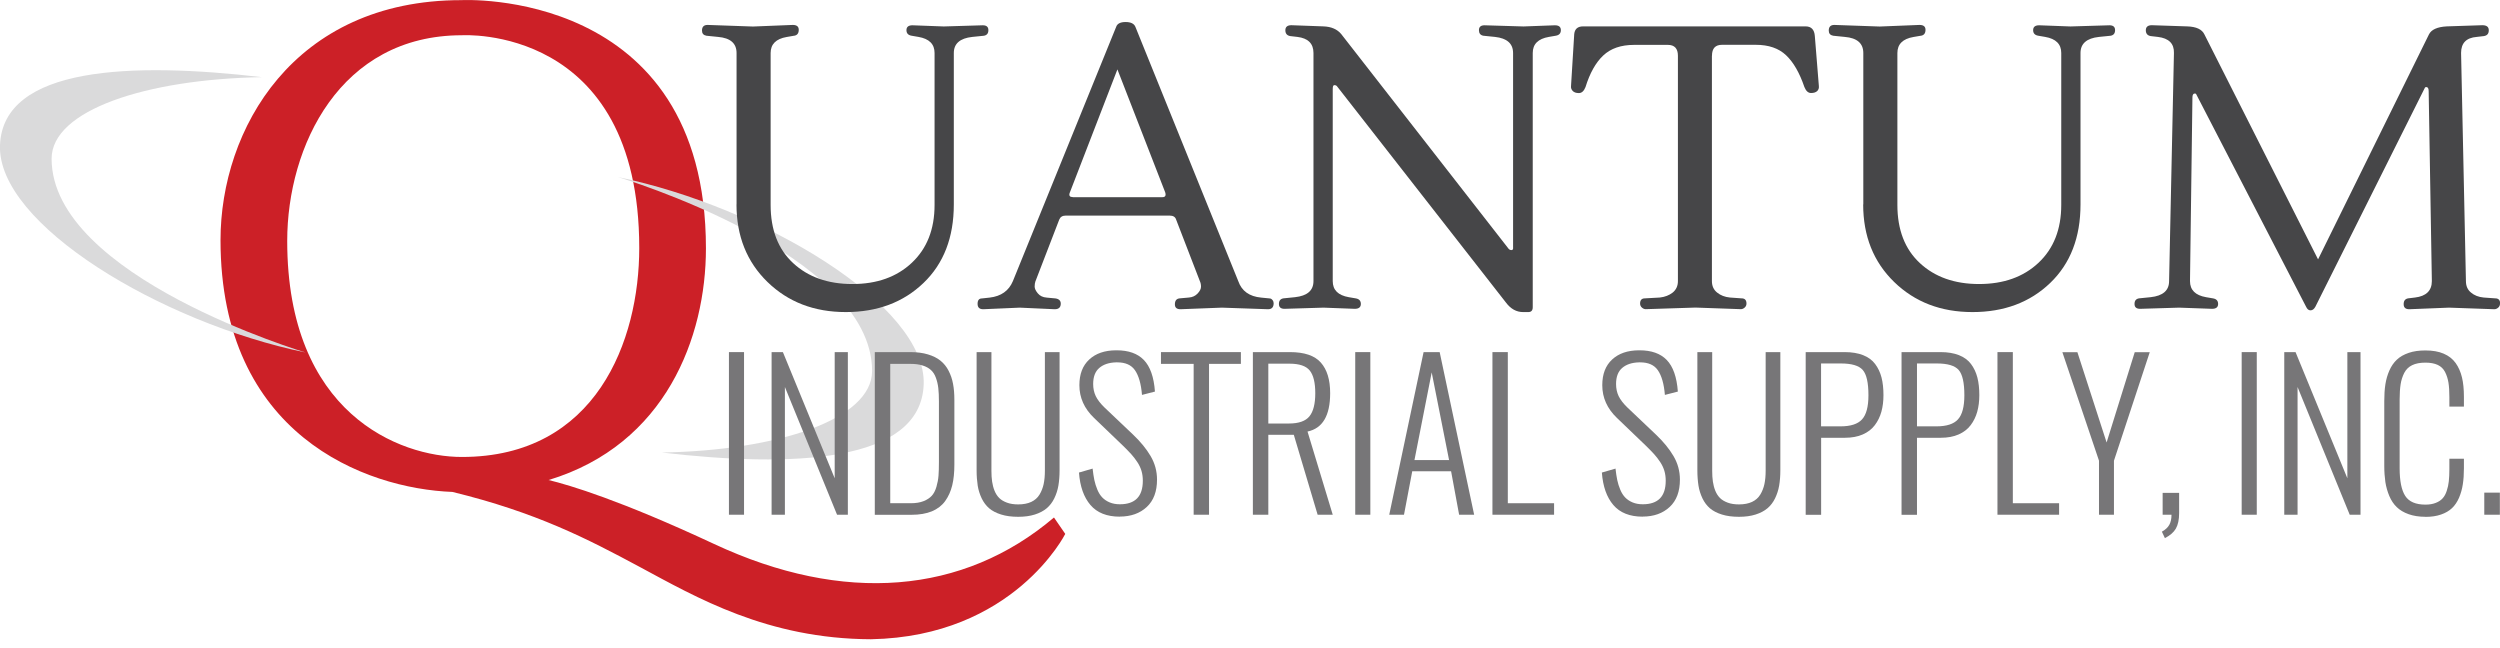 <svg width="247" height="64" viewBox="0 0 247 64" fill="none" xmlns="http://www.w3.org/2000/svg">
<g clip-path="url(#clip0_2150_257)">
<path d="M104.132 51.129C95.189 58.724 83.358 59.723 70.562 53.749C61.283 49.418 56.267 47.926 54.201 47.427C65.779 43.923 69.747 33.297 69.747 24.531C69.741 -1.307 45.579 0.014 45.579 0.014C28.979 0.014 21.787 12.809 21.787 23.724C21.787 42.945 36.054 48.275 44.703 48.603C52.996 50.629 58.005 53.222 63.158 55.987C68.824 59.032 75.803 63.117 86.053 63.158C100.163 62.891 105.247 52.75 105.247 52.75L104.132 51.129ZM28.377 23.806C28.377 14.452 33.591 3.483 45.634 3.483C45.634 3.483 63.158 2.354 63.158 24.504C63.158 33.645 58.909 45.148 45.634 45.148C39.455 45.148 28.377 40.851 28.377 23.806Z" fill="#CC2027"/>
<path d="M61.064 17.497C61.064 17.497 86.163 24.976 86.163 36.649C86.163 41.446 76.816 44.512 65.388 44.71C78.15 46.195 90.966 45.798 91.261 37.984C91.555 30.169 75.345 20.453 61.064 17.497Z" fill="#DADADB"/>
<path d="M5.098 15.683C5.098 10.887 14.445 7.821 25.872 7.623C13.111 6.131 0.301 6.528 -2.05049e-05 14.342C-0.301 22.157 15.916 31.873 30.197 34.829C30.197 34.829 5.098 27.35 5.098 15.677V15.683Z" fill="#DADADB"/>
<path d="M72.772 20.193V5.235C72.772 4.284 72.163 3.75 70.945 3.647L69.795 3.531C69.501 3.476 69.357 3.305 69.357 3.018C69.357 2.648 69.542 2.463 69.912 2.463L74.394 2.621L78.321 2.463C78.718 2.463 78.917 2.621 78.917 2.942C78.917 3.312 78.746 3.51 78.403 3.538L77.726 3.654C76.665 3.839 76.138 4.366 76.138 5.241V20.241C76.138 22.704 76.877 24.62 78.362 25.995C79.847 27.371 81.797 28.062 84.22 28.062C86.642 28.062 88.599 27.364 90.091 25.961C91.582 24.558 92.335 22.656 92.335 20.247V5.235C92.335 4.359 91.808 3.832 90.748 3.647L90.07 3.531C89.728 3.476 89.557 3.291 89.557 2.977C89.557 2.662 89.755 2.498 90.152 2.498L93.245 2.614L97.098 2.498C97.467 2.498 97.652 2.655 97.652 2.977C97.652 3.298 97.508 3.476 97.214 3.531L96.064 3.647C94.846 3.777 94.237 4.311 94.237 5.235V20.2C94.237 23.457 93.238 26.043 91.24 27.959C89.242 29.875 86.683 30.833 83.563 30.833C80.443 30.833 77.863 29.841 75.824 27.857C73.785 25.872 72.765 23.32 72.765 20.2L72.772 20.193Z" fill="#464648"/>
<path d="M102.305 27.774C102.25 27.932 102.223 28.11 102.223 28.308C102.223 28.507 102.325 28.732 102.538 28.986C102.75 29.239 103.037 29.376 103.413 29.403L104.289 29.485C104.631 29.54 104.803 29.711 104.803 29.998C104.803 30.368 104.604 30.552 104.207 30.552L100.752 30.395L97.139 30.552C96.769 30.552 96.585 30.375 96.585 30.019C96.585 29.663 96.728 29.485 97.022 29.485L97.775 29.403C98.911 29.273 99.677 28.726 100.074 27.774L110.277 2.655C110.379 2.34 110.694 2.176 111.207 2.176C111.72 2.176 112.049 2.333 112.179 2.655L122.34 27.774C122.682 28.753 123.435 29.294 124.605 29.403L125.44 29.485C125.543 29.485 125.638 29.54 125.721 29.642C125.803 29.745 125.837 29.855 125.837 29.957C125.837 30.354 125.652 30.552 125.283 30.552L120.719 30.395L116.634 30.552C116.264 30.552 116.079 30.395 116.079 30.074C116.079 29.704 116.237 29.506 116.558 29.478L117.468 29.396C117.81 29.369 118.098 29.239 118.324 28.999C118.549 28.76 118.659 28.534 118.659 28.322C118.659 28.11 118.618 27.925 118.543 27.768L116.202 21.698C116.12 21.431 115.908 21.301 115.566 21.301H105.288C104.974 21.301 104.761 21.431 104.652 21.698L102.312 27.768L102.305 27.774ZM105.993 19.481H114.841C115.128 19.481 115.224 19.324 115.121 19.002L110.4 6.856L105.678 19.077C105.596 19.344 105.706 19.474 105.993 19.474V19.481Z" fill="#464648"/>
<path d="M149.492 24.483V5.235C149.492 4.311 148.897 3.777 147.706 3.647L146.556 3.531C146.262 3.476 146.119 3.291 146.119 2.977C146.119 2.662 146.303 2.498 146.673 2.498L150.525 2.614L153.618 2.498C154.015 2.498 154.213 2.655 154.213 2.977C154.213 3.298 154.042 3.476 153.7 3.531L153.023 3.647C151.962 3.832 151.435 4.359 151.435 5.235V30.354C151.435 30.669 151.292 30.833 150.997 30.833H150.484C149.82 30.833 149.253 30.518 148.78 29.882L132.071 8.492C132.016 8.437 131.941 8.41 131.831 8.41C131.722 8.41 131.674 8.54 131.674 8.807V27.774C131.674 28.65 132.201 29.177 133.261 29.362L133.939 29.478C134.281 29.533 134.452 29.718 134.452 30.032C134.452 30.347 134.253 30.512 133.856 30.512L130.764 30.395L126.911 30.512C126.542 30.512 126.357 30.354 126.357 30.032C126.357 29.711 126.501 29.533 126.795 29.478L127.944 29.362C129.162 29.232 129.771 28.698 129.771 27.774V5.235C129.771 4.311 129.245 3.777 128.184 3.647L127.472 3.565C127.158 3.51 126.993 3.319 126.993 2.99C126.993 2.662 127.192 2.491 127.589 2.491L130.764 2.607C131.53 2.634 132.112 2.888 132.508 3.36L149.061 24.593C149.143 24.675 149.232 24.709 149.341 24.709C149.451 24.709 149.499 24.627 149.499 24.469L149.492 24.483Z" fill="#464648"/>
<path d="M169.137 5.508V27.774C169.137 28.253 169.308 28.63 169.65 28.904C169.993 29.184 170.417 29.348 170.923 29.396L172.073 29.478C172.388 29.478 172.552 29.649 172.552 29.991C172.552 30.149 172.49 30.286 172.374 30.388C172.258 30.491 172.128 30.546 171.998 30.546L167.516 30.388L162.596 30.546C162.466 30.546 162.336 30.491 162.219 30.388C162.103 30.286 162.041 30.149 162.041 29.991C162.041 29.649 162.199 29.478 162.52 29.478L163.992 29.396C164.491 29.341 164.915 29.177 165.264 28.904C165.606 28.623 165.778 28.247 165.778 27.774V5.508C165.778 4.797 165.449 4.434 164.785 4.434H161.453C160.153 4.434 159.14 4.783 158.394 5.488C157.655 6.186 157.074 7.226 156.649 8.601C156.492 8.998 156.273 9.197 155.993 9.197C155.712 9.197 155.507 9.121 155.377 8.978C155.247 8.834 155.192 8.67 155.219 8.478L155.534 3.36C155.589 2.86 155.876 2.607 156.41 2.607H178.395C178.95 2.607 179.258 2.922 179.305 3.558L179.702 8.478C179.73 8.69 179.675 8.861 179.545 8.991C179.408 9.121 179.21 9.19 178.929 9.19C178.649 9.19 178.43 8.991 178.272 8.594C177.793 7.192 177.191 6.145 176.466 5.46C175.74 4.769 174.741 4.427 173.469 4.427H170.136C169.473 4.427 169.144 4.783 169.144 5.502L169.137 5.508Z" fill="#464648"/>
<path d="M184.095 20.193V5.235C184.095 4.284 183.486 3.75 182.268 3.647L181.119 3.531C180.825 3.476 180.681 3.305 180.681 3.018C180.681 2.648 180.866 2.463 181.235 2.463L185.717 2.621L189.645 2.463C190.042 2.463 190.24 2.621 190.24 2.942C190.24 3.312 190.069 3.51 189.727 3.538L189.05 3.654C187.989 3.839 187.462 4.366 187.462 5.241V20.241C187.462 22.704 188.201 24.62 189.686 25.995C191.164 27.371 193.121 28.062 195.536 28.062C197.952 28.062 199.916 27.364 201.407 25.961C202.899 24.558 203.652 22.656 203.652 20.247V5.235C203.652 4.359 203.125 3.832 202.064 3.647L201.387 3.531C201.045 3.476 200.874 3.291 200.874 2.977C200.874 2.662 201.072 2.498 201.469 2.498L204.562 2.614L208.414 2.498C208.784 2.498 208.969 2.655 208.969 2.977C208.969 3.298 208.825 3.476 208.531 3.531L207.381 3.647C206.163 3.777 205.554 4.311 205.554 5.235V20.2C205.554 23.457 204.555 26.043 202.557 27.959C200.559 29.875 198 30.833 194.879 30.833C191.759 30.833 189.18 29.841 187.14 27.857C185.101 25.872 184.082 23.32 184.082 20.2L184.095 20.193Z" fill="#464648"/>
<path d="M247 29.998C247 30.156 246.939 30.293 246.822 30.395C246.706 30.498 246.576 30.552 246.446 30.552L241.964 30.395L238.036 30.552C237.667 30.552 237.482 30.388 237.482 30.053C237.482 29.718 237.626 29.533 237.92 29.478L238.597 29.396C239.706 29.266 240.267 28.719 240.267 27.768L239.952 8.998C239.952 8.731 239.87 8.601 239.713 8.601C239.631 8.601 239.583 8.642 239.555 8.718L228.758 30.306C228.628 30.546 228.463 30.662 228.279 30.662C228.094 30.662 227.95 30.546 227.841 30.306L217.009 9.354C216.981 9.272 216.927 9.238 216.851 9.238C216.694 9.238 216.612 9.368 216.612 9.634L216.372 27.774C216.372 28.65 216.899 29.177 217.96 29.362L218.637 29.478C218.979 29.533 219.15 29.718 219.15 30.032C219.15 30.347 218.952 30.512 218.555 30.512L215.298 30.395L211.446 30.512C211.076 30.512 210.891 30.354 210.891 30.032C210.891 29.711 211.035 29.533 211.329 29.478L212.479 29.362C213.697 29.232 214.306 28.698 214.306 27.774L214.785 5.235C214.812 4.311 214.285 3.777 213.197 3.647L212.486 3.565C212.171 3.51 212.007 3.319 212.007 2.99C212.007 2.662 212.205 2.491 212.602 2.491L216.092 2.607C216.988 2.634 217.563 2.901 217.796 3.401L229.024 25.626L239.98 3.401C240.219 2.922 240.801 2.662 241.724 2.607L245.255 2.491C245.68 2.491 245.892 2.655 245.892 2.99C245.892 3.326 245.734 3.51 245.413 3.565L244.701 3.647C243.668 3.729 243.155 4.256 243.155 5.235L243.634 27.774C243.634 28.253 243.798 28.63 244.133 28.904C244.462 29.184 244.879 29.348 245.385 29.396L246.535 29.478C246.85 29.478 247.014 29.649 247.014 29.991L247 29.998Z" fill="#464648"/>
<path d="M72.019 50.855V34.788H73.511V50.855H72.019Z" fill="#777678"/>
<path d="M76.234 50.855V34.788H77.35L82.468 47.255V34.788H83.768V50.855H82.701L77.548 38.237V50.855H76.241H76.234Z" fill="#777678"/>
<path d="M86.43 50.855V34.788H89.947C90.597 34.788 91.178 34.863 91.678 35.014C92.177 35.164 92.595 35.37 92.923 35.637C93.252 35.904 93.519 36.232 93.724 36.636C93.929 37.033 94.08 37.471 94.162 37.936C94.251 38.401 94.292 38.928 94.292 39.516V45.901C94.292 46.681 94.224 47.365 94.08 47.953C93.936 48.542 93.704 49.055 93.382 49.507C93.06 49.952 92.622 50.287 92.068 50.52C91.514 50.745 90.843 50.862 90.056 50.862H86.423L86.43 50.855ZM87.956 49.719H89.981C90.481 49.719 90.898 49.65 91.247 49.514C91.589 49.377 91.863 49.199 92.061 48.98C92.26 48.761 92.41 48.467 92.52 48.097C92.629 47.721 92.698 47.358 92.725 46.995C92.752 46.64 92.766 46.195 92.766 45.661V39.66C92.766 39.147 92.746 38.702 92.704 38.34C92.663 37.977 92.581 37.635 92.465 37.32C92.349 36.998 92.184 36.745 91.972 36.554C91.76 36.362 91.486 36.211 91.151 36.109C90.809 35.999 90.405 35.951 89.933 35.951H87.956V49.719Z" fill="#777678"/>
<path d="M100.594 51.06C99.951 51.06 99.39 50.985 98.911 50.834C98.425 50.684 98.035 50.478 97.727 50.218C97.426 49.958 97.18 49.63 96.988 49.233C96.803 48.836 96.666 48.419 96.598 47.981C96.53 47.543 96.489 47.03 96.489 46.462V34.788H97.953V46.51C97.953 46.907 97.973 47.269 98.021 47.584C98.069 47.899 98.144 48.2 98.261 48.487C98.377 48.775 98.534 49.014 98.726 49.206C98.918 49.397 99.178 49.548 99.493 49.664C99.807 49.781 100.177 49.835 100.601 49.835C101.107 49.835 101.532 49.753 101.887 49.589C102.236 49.425 102.51 49.185 102.702 48.87C102.893 48.556 103.03 48.207 103.112 47.83C103.194 47.447 103.235 47.009 103.235 46.51V34.788H104.686V46.462C104.686 47.023 104.645 47.529 104.57 47.974C104.494 48.419 104.358 48.836 104.166 49.233C103.974 49.63 103.721 49.958 103.413 50.218C103.105 50.478 102.715 50.684 102.243 50.834C101.771 50.985 101.224 51.06 100.601 51.06H100.594Z" fill="#777678"/>
<path d="M110.632 51.046C109.359 51.046 108.395 50.663 107.738 49.897C107.081 49.13 106.704 48.063 106.602 46.688L107.95 46.297C107.998 46.722 108.052 47.098 108.121 47.427C108.189 47.755 108.292 48.07 108.422 48.385C108.552 48.699 108.716 48.953 108.908 49.151C109.099 49.349 109.339 49.514 109.633 49.637C109.927 49.76 110.263 49.822 110.646 49.822C112.158 49.822 112.911 49.048 112.911 47.495C112.911 47.153 112.87 46.831 112.781 46.53C112.692 46.229 112.555 45.935 112.363 45.648C112.172 45.36 111.973 45.1 111.761 44.867C111.549 44.635 111.275 44.354 110.94 44.026L108.094 41.295C107.122 40.365 106.643 39.284 106.643 38.059C106.643 36.964 106.964 36.123 107.615 35.52C108.265 34.918 109.14 34.617 110.256 34.61H110.324C111.494 34.61 112.391 34.925 113.007 35.561C113.636 36.205 114.006 37.252 114.108 38.688L112.829 39.017C112.74 37.929 112.507 37.115 112.131 36.574C111.768 36.054 111.186 35.801 110.386 35.801H110.269C109.565 35.821 109.01 36.006 108.607 36.355C108.203 36.704 108.005 37.231 108.005 37.936C108.005 38.374 108.087 38.771 108.258 39.133C108.429 39.489 108.723 39.872 109.134 40.269L111.96 42.952C112.692 43.649 113.267 44.354 113.684 45.066C114.101 45.778 114.314 46.551 114.314 47.386C114.314 48.556 113.978 49.459 113.301 50.088C112.623 50.718 111.734 51.039 110.618 51.039L110.632 51.046Z" fill="#777678"/>
<path d="M117.933 50.855V35.951H114.704V34.788H122.6V35.951H119.452V50.855H117.933Z" fill="#777678"/>
<path d="M123.784 50.855V34.788H127.438C128.868 34.788 129.888 35.13 130.497 35.821C131.112 36.513 131.42 37.518 131.42 38.846C131.42 41.063 130.675 42.322 129.183 42.637L131.674 50.855H130.182L127.828 42.958H125.31V50.855H123.791H123.784ZM125.303 41.843H127.349C128.321 41.843 128.991 41.603 129.374 41.131C129.758 40.659 129.949 39.893 129.949 38.853C129.949 37.813 129.771 37.074 129.409 36.615C129.046 36.157 128.375 35.931 127.404 35.931H125.31V41.85L125.303 41.843Z" fill="#777678"/>
<path d="M133.897 50.855V34.788H135.389V50.855H133.897Z" fill="#777678"/>
<path d="M137.257 50.855L140.651 34.788H142.239L145.646 50.855H144.161L143.368 46.564H139.529L138.715 50.855H137.25H137.257ZM139.748 45.456H143.169L141.452 36.793L139.748 45.456Z" fill="#777678"/>
<path d="M147.453 50.855V34.788H148.972V49.719H153.543V50.855H147.446H147.453Z" fill="#777678"/>
<path d="M162.294 51.046C161.022 51.046 160.057 50.663 159.4 49.897C158.743 49.13 158.367 48.063 158.264 46.688L159.612 46.297C159.66 46.722 159.715 47.098 159.783 47.427C159.852 47.755 159.954 48.07 160.084 48.385C160.214 48.699 160.379 48.953 160.57 49.151C160.762 49.349 161.001 49.514 161.295 49.637C161.59 49.76 161.925 49.822 162.308 49.822C163.82 49.822 164.573 49.048 164.573 47.495C164.573 47.153 164.532 46.831 164.443 46.53C164.354 46.229 164.217 45.935 164.026 45.648C163.834 45.36 163.636 45.1 163.424 44.867C163.211 44.635 162.938 44.354 162.602 44.026L159.756 41.295C158.784 40.365 158.305 39.284 158.305 38.059C158.305 36.964 158.627 36.123 159.277 35.52C159.927 34.918 160.803 34.617 161.918 34.61H161.987C163.157 34.61 164.053 34.925 164.669 35.561C165.298 36.205 165.668 37.252 165.771 38.688L164.491 39.017C164.402 37.929 164.169 37.115 163.793 36.574C163.43 36.054 162.849 35.801 162.048 35.801H161.932C161.227 35.821 160.673 36.006 160.269 36.355C159.865 36.704 159.667 37.231 159.667 37.936C159.667 38.374 159.749 38.771 159.92 39.133C160.091 39.489 160.385 39.872 160.796 40.269L163.622 42.952C164.354 43.649 164.929 44.354 165.346 45.066C165.764 45.778 165.976 46.551 165.976 47.386C165.976 48.556 165.641 49.459 164.963 50.088C164.286 50.718 163.396 51.039 162.288 51.039L162.294 51.046Z" fill="#777678"/>
<path d="M171.806 51.06C171.163 51.06 170.601 50.985 170.122 50.834C169.637 50.684 169.247 50.478 168.939 50.218C168.638 49.958 168.391 49.63 168.2 49.233C168.015 48.836 167.878 48.419 167.81 47.981C167.741 47.543 167.7 47.03 167.7 46.462V34.788H169.165V46.51C169.165 46.907 169.185 47.269 169.233 47.584C169.281 47.899 169.356 48.2 169.472 48.487C169.589 48.775 169.746 49.014 169.938 49.206C170.129 49.397 170.389 49.548 170.704 49.664C171.019 49.781 171.388 49.835 171.813 49.835C172.319 49.835 172.743 49.753 173.099 49.589C173.448 49.425 173.722 49.185 173.913 48.87C174.105 48.556 174.242 48.207 174.324 47.83C174.406 47.447 174.447 47.009 174.447 46.51V34.788H175.898V46.462C175.898 47.023 175.857 47.529 175.781 47.974C175.706 48.419 175.569 48.836 175.378 49.233C175.186 49.63 174.933 49.958 174.625 50.218C174.317 50.478 173.927 50.684 173.455 50.834C172.983 50.985 172.435 51.06 171.813 51.06H171.806Z" fill="#777678"/>
<path d="M178.402 50.855V34.788H182.261C182.966 34.788 183.568 34.891 184.075 35.089C184.581 35.288 184.978 35.582 185.265 35.965C185.553 36.348 185.765 36.793 185.895 37.299C186.025 37.806 186.086 38.387 186.086 39.044C186.086 39.64 186.018 40.18 185.881 40.68C185.744 41.172 185.525 41.617 185.231 42.007C184.937 42.397 184.54 42.705 184.04 42.924C183.541 43.143 182.952 43.252 182.282 43.252H179.928V50.862H178.409L178.402 50.855ZM179.921 42.123H181.851C182.836 42.123 183.548 41.898 183.965 41.439C184.389 40.981 184.602 40.187 184.602 39.051C184.602 37.819 184.417 36.985 184.04 36.554C183.664 36.123 182.946 35.91 181.871 35.91H179.921V42.123Z" fill="#777678"/>
<path d="M187.872 50.855V34.788H191.732C192.436 34.788 193.039 34.891 193.545 35.089C194.051 35.288 194.448 35.582 194.736 35.965C195.023 36.348 195.235 36.793 195.365 37.299C195.495 37.806 195.557 38.387 195.557 39.044C195.557 39.64 195.488 40.18 195.351 40.68C195.214 41.172 194.996 41.617 194.701 42.007C194.407 42.397 194.01 42.705 193.511 42.924C193.011 43.143 192.423 43.252 191.752 43.252H189.398V50.862H187.879L187.872 50.855ZM189.398 42.123H191.328C192.313 42.123 193.025 41.898 193.442 41.439C193.867 40.981 194.079 40.187 194.079 39.051C194.079 37.819 193.894 36.985 193.518 36.554C193.141 36.123 192.423 35.91 191.348 35.91H189.398V42.123Z" fill="#777678"/>
<path d="M197.349 50.855V34.788H198.868V49.719H203.439V50.855H197.343H197.349Z" fill="#777678"/>
<path d="M207.381 50.855V45.517L203.761 34.795H205.246L208.133 43.718L210.912 34.795H212.396L208.859 45.517V50.855H207.388H207.381Z" fill="#777678"/>
<path d="M213.895 53.174L213.594 52.531C213.936 52.34 214.182 52.114 214.326 51.854C214.47 51.594 214.545 51.265 214.545 50.855H213.669V48.693H215.298V50.697C215.298 51.341 215.188 51.854 214.976 52.223C214.764 52.593 214.401 52.908 213.888 53.168L213.895 53.174Z" fill="#777678"/>
<path d="M221.477 50.855V34.788H222.969V50.855H221.477Z" fill="#777678"/>
<path d="M225.685 50.855V34.788H226.8L231.919 47.255V34.788H233.219V50.855H232.151L226.999 38.237V50.855H225.692H225.685Z" fill="#777678"/>
<path d="M239.637 51.06C239.001 51.06 238.447 50.971 237.968 50.8C237.489 50.629 237.099 50.396 236.798 50.102C236.497 49.815 236.25 49.445 236.065 49.007C235.881 48.569 235.751 48.111 235.675 47.632C235.607 47.153 235.566 46.619 235.566 46.024V39.64C235.566 39.017 235.6 38.463 235.675 37.977C235.751 37.491 235.881 37.033 236.072 36.602C236.264 36.17 236.51 35.815 236.811 35.534C237.112 35.247 237.502 35.028 237.981 34.863C238.454 34.699 239.008 34.624 239.63 34.624C240.335 34.624 240.937 34.727 241.43 34.939C241.93 35.151 242.32 35.459 242.614 35.862C242.901 36.266 243.113 36.745 243.243 37.286C243.373 37.826 243.435 38.463 243.435 39.188V40.173H241.998V39.236C241.998 38.668 241.971 38.196 241.909 37.813C241.847 37.429 241.738 37.081 241.574 36.759C241.41 36.437 241.17 36.205 240.848 36.054C240.527 35.904 240.123 35.828 239.63 35.828C239.104 35.828 238.666 35.91 238.317 36.081C237.968 36.252 237.715 36.506 237.537 36.848C237.366 37.19 237.242 37.566 237.181 37.97C237.119 38.374 237.085 38.866 237.085 39.455V46.277C237.085 47.522 237.27 48.432 237.639 49C238.009 49.568 238.672 49.856 239.63 49.856C240.027 49.856 240.363 49.801 240.65 49.685C240.937 49.575 241.163 49.425 241.334 49.233C241.505 49.048 241.642 48.795 241.738 48.494C241.841 48.186 241.909 47.871 241.943 47.543C241.977 47.215 241.998 46.831 241.998 46.373V45.326H243.435V46.263C243.435 46.852 243.401 47.379 243.326 47.851C243.257 48.316 243.127 48.761 242.956 49.172C242.778 49.582 242.545 49.931 242.265 50.198C241.977 50.472 241.615 50.684 241.177 50.834C240.732 50.992 240.219 51.067 239.63 51.067L239.637 51.06Z" fill="#777678"/>
<path d="M245.447 50.855V48.672H246.986V50.855H245.447Z" fill="#777678"/>
</g>
<defs>
<clipPath id="clip0_2150_257">
<rect width="247" height="63.158" fill="white"/>
</clipPath>
</defs>
</svg>
